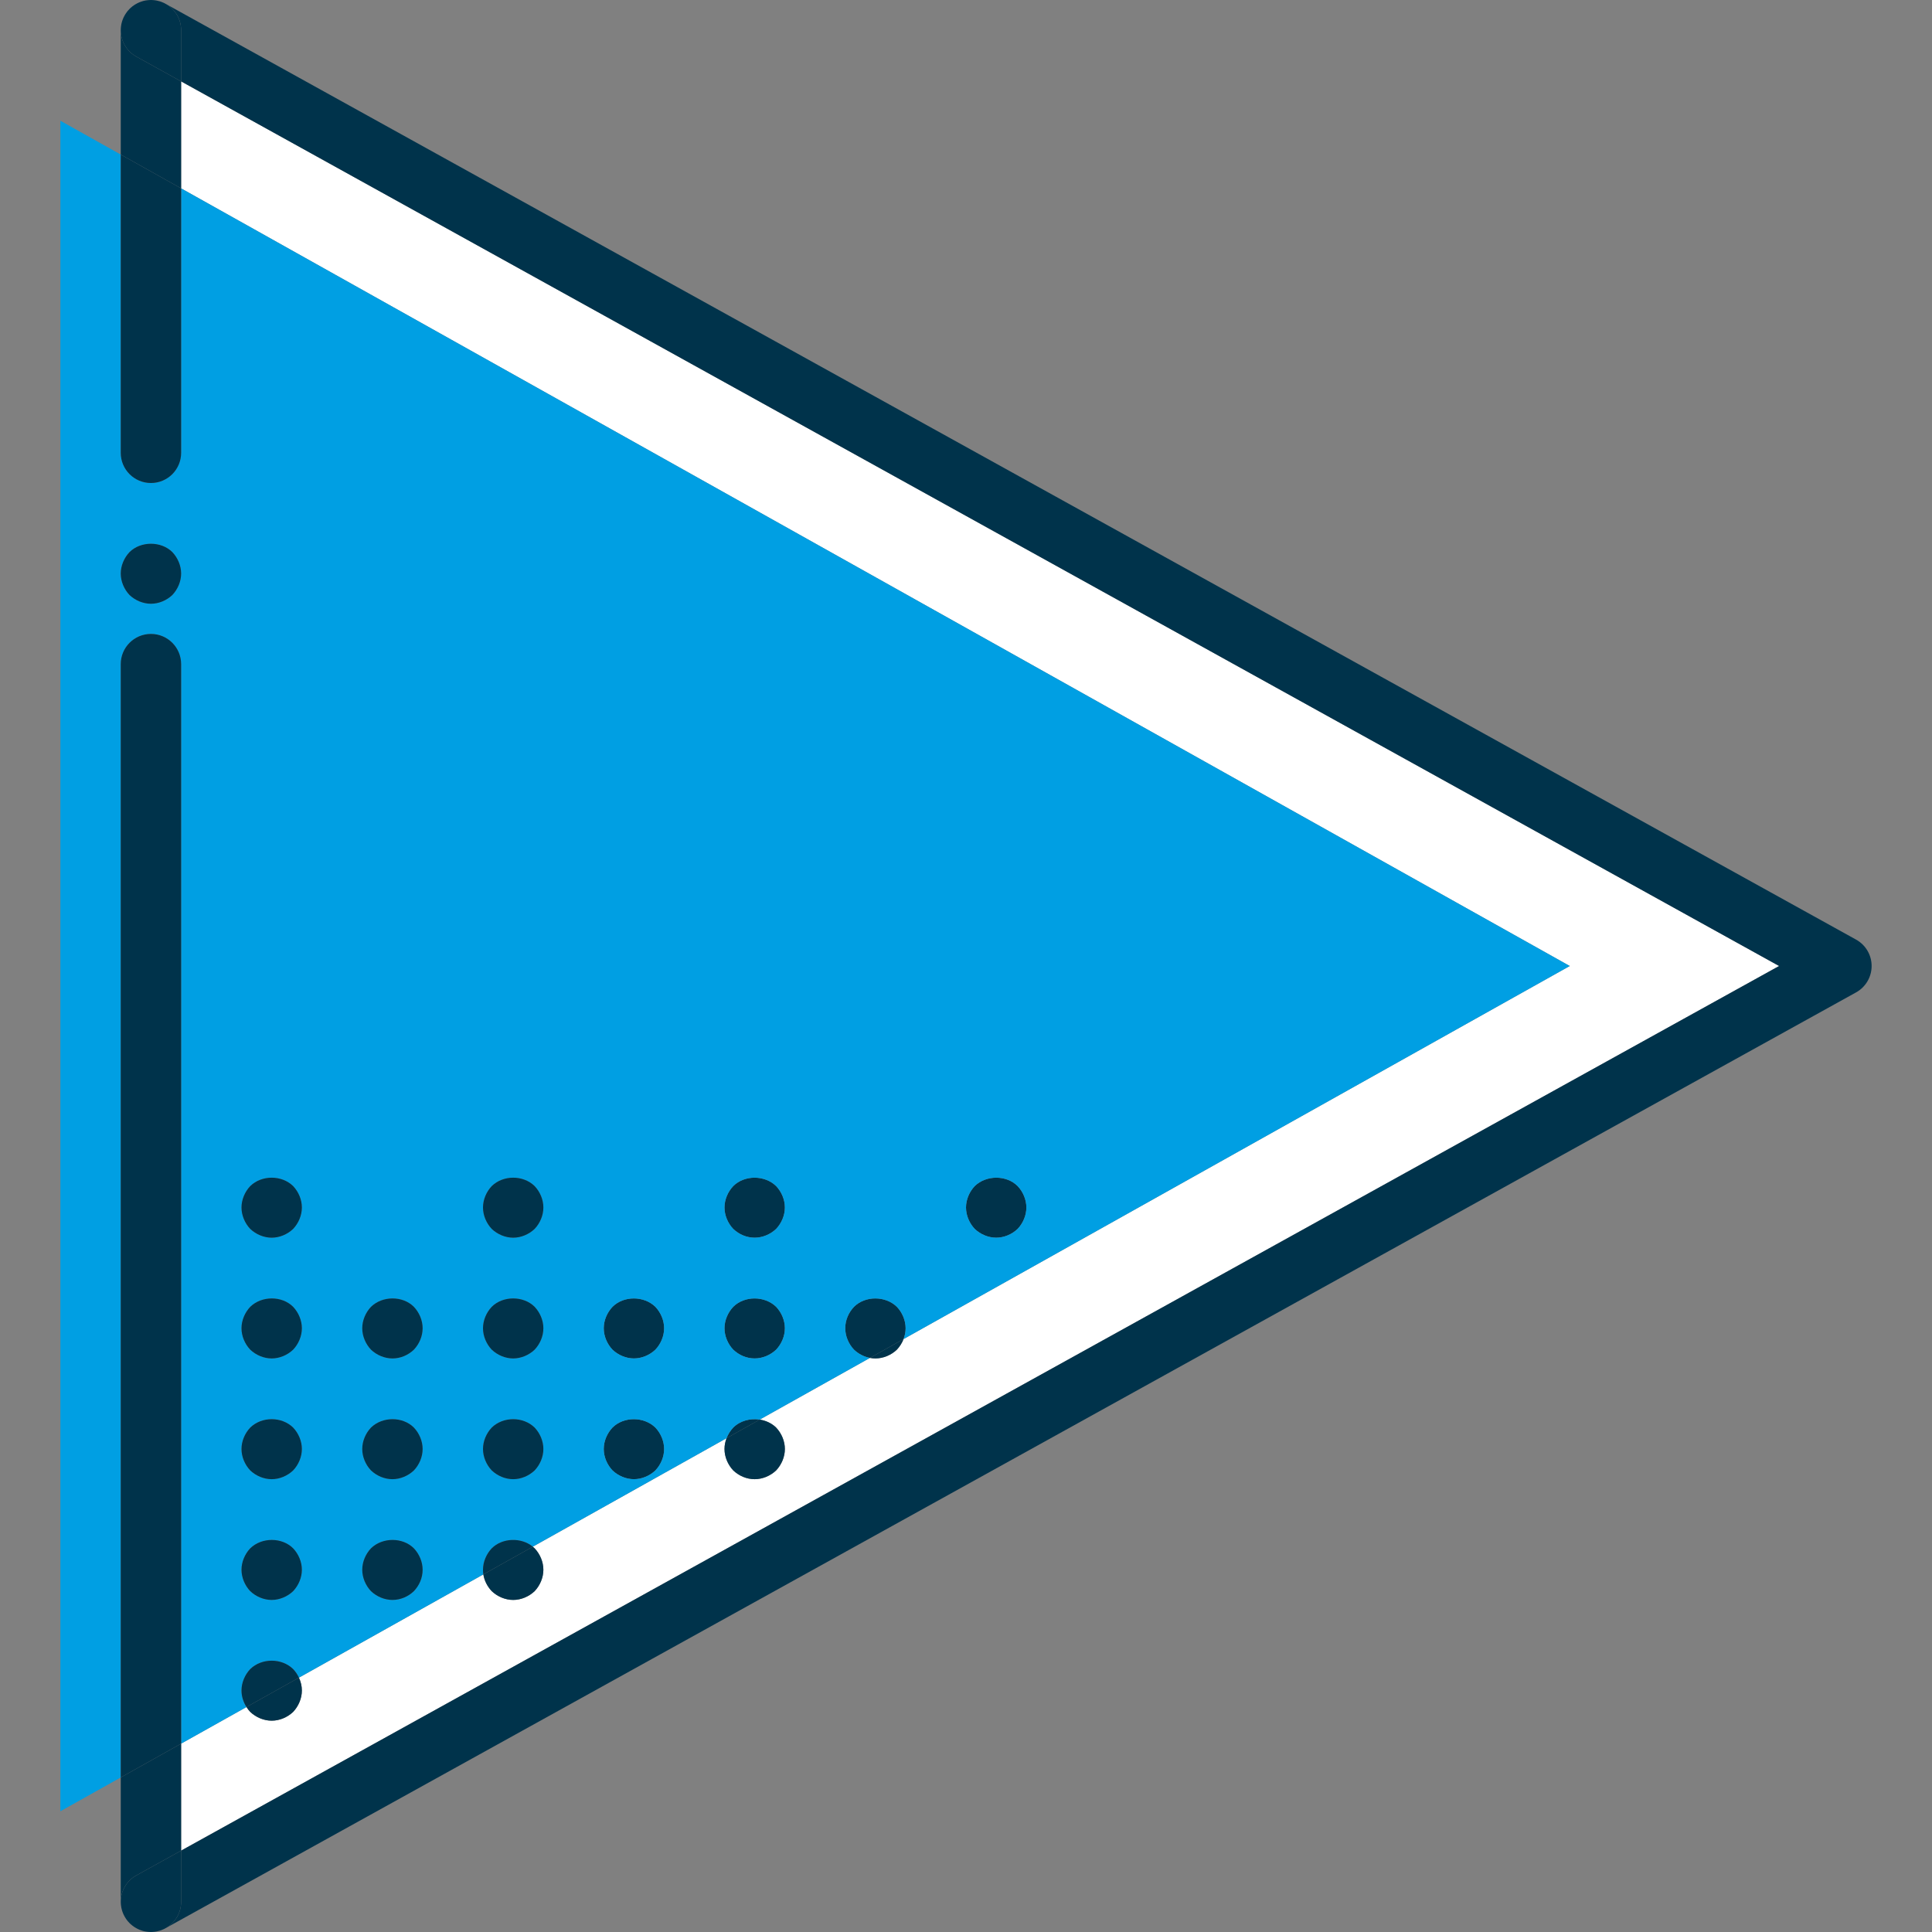 <?xml version="1.0" encoding="utf-8"?>
<!-- Generator: Adobe Illustrator 16.0.0, SVG Export Plug-In . SVG Version: 6.00 Build 0)  -->
<!DOCTYPE svg PUBLIC "-//W3C//DTD SVG 1.1//EN" "http://www.w3.org/Graphics/SVG/1.1/DTD/svg11.dtd">
<svg version="1.1" id="Capa_1" xmlns:svgjs="http://svgjs.com/svgjs"
	 xmlns="http://www.w3.org/2000/svg" xmlns:xlink="http://www.w3.org/1999/xlink" x="0px" y="0px" width="512px" height="512px"
	 viewBox="0 0 512 512" enable-background="new 0 0 512 512" xml:space="preserve">
<rect x="0" y="0" width="512" height="512" fill="#808080" stroke="none"/>
<g>
	<g id="XMLID_1_">
		<g>
			<path fill="#FFFFFF" d="M471.481,256L48,490.43v-28.35l17.32-9.7c0.28,0.47,0.62,0.9,1,1.3c1.52,1.44,3.6,2.32,5.68,2.32
				s4.16-0.88,5.68-2.32c1.44-1.52,2.32-3.6,2.32-5.68c0-1.17-0.28-2.33-0.78-3.4l48.87-27.369c0.27,1.68,1.07,3.22,2.23,4.449
				c1.52,1.44,3.6,2.32,5.68,2.32s4.16-0.88,5.68-2.32c1.44-1.52,2.32-3.6,2.32-5.68s-0.88-4.16-2.32-5.68
				c-0.15-0.15-0.31-0.301-0.48-0.431l51.35-28.76c-0.36,0.92-0.55,1.89-0.55,2.87c0,2.08,0.88,4.16,2.32,5.68
				c1.52,1.44,3.52,2.32,5.68,2.32c2.08,0,4.16-0.88,5.68-2.32c1.44-1.52,2.32-3.6,2.32-5.68s-0.88-4.16-2.32-5.68
				c-1.19-1.16-2.73-1.86-4.35-2.11l29.21-16.35c0.48,0.09,0.97,0.14,1.46,0.14c2.08,0,4.16-0.88,5.68-2.32
				c0.76-0.81,1.37-1.77,1.77-2.81L416,256L48,49.92V21.57L471.481,256z"/>
			<path fill="#00334B" d="M491.87,249c2.55,1.41,4.13,4.09,4.13,7s-1.58,5.59-4.13,7L44.15,510.84C46.46,509.44,48,506.9,48,504
				v-13.57L471.481,256L48,21.57V8c0-2.9-1.54-5.44-3.85-6.84L491.87,249z"/>
			<path fill="#00334B" d="M269.68,314.32c1.44,1.52,2.32,3.6,2.32,5.68s-0.88,4.16-2.32,5.68c-1.52,1.44-3.6,2.32-5.68,2.32
				s-4.16-0.88-5.68-2.32c-1.44-1.52-2.32-3.6-2.32-5.68s0.88-4.16,2.32-5.68C261.361,311.36,266.72,311.36,269.68,314.32z"/>
			<path fill="#00334B" d="M237.68,346.32c1.44,1.52,2.32,3.6,2.32,5.68c0,0.98-0.19,1.95-0.55,2.87l-8.91,4.99
				c-1.57-0.301-3.06-1.08-4.22-2.181c-1.44-1.52-2.32-3.6-2.32-5.68c0-2.16,0.88-4.16,2.32-5.68
				C229.28,343.36,234.64,343.36,237.68,346.32z"/>
			<path fill="#00334B" d="M230.54,359.86l8.91-4.99c-0.4,1.04-1.01,2-1.77,2.81c-1.52,1.44-3.6,2.32-5.68,2.32
				C231.51,360,231.02,359.95,230.54,359.86z"/>
			<path fill="#00334B" d="M205.68,314.32c1.44,1.52,2.32,3.6,2.32,5.68s-0.88,4.16-2.32,5.68c-1.52,1.44-3.6,2.32-5.68,2.32
				c-2.16,0-4.16-0.88-5.68-2.32c-1.44-1.52-2.32-3.6-2.32-5.68s0.88-4.16,2.32-5.68C197.28,311.36,202.64,311.36,205.68,314.32z"/>
			<path fill="#00334B" d="M205.68,346.32c1.44,1.52,2.32,3.6,2.32,5.68s-0.88,4.16-2.32,5.68c-1.52,1.44-3.6,2.32-5.68,2.32
				c-2.16,0-4.16-0.88-5.68-2.32c-1.44-1.52-2.32-3.6-2.32-5.68s0.88-4.16,2.32-5.68C197.28,343.36,202.64,343.36,205.68,346.32z"/>
			<path fill="#00334B" d="M205.68,378.32c1.44,1.52,2.32,3.6,2.32,5.68s-0.88,4.16-2.32,5.68c-1.52,1.44-3.6,2.32-5.68,2.32
				c-2.16,0-4.16-0.88-5.68-2.32c-1.44-1.52-2.32-3.6-2.32-5.68c0-0.98,0.19-1.95,0.55-2.87l8.78-4.92
				C202.95,376.46,204.49,377.16,205.68,378.32z"/>
			<path fill="#00334B" d="M201.33,376.21l-8.78,4.92c0.4-1.04,1.01-2,1.77-2.81C196.12,376.52,198.82,375.81,201.33,376.21z"/>
			<path fill="#00334B" d="M173.68,346.32c1.44,1.52,2.32,3.6,2.32,5.68s-0.88,4.16-2.32,5.68c-1.52,1.44-3.6,2.32-5.68,2.32
				s-4.16-0.88-5.68-2.32c-1.44-1.52-2.32-3.6-2.32-5.68s0.88-4.16,2.32-5.68C165.28,343.36,170.64,343.36,173.68,346.32z"/>
			<path fill="#00334B" d="M173.68,378.32c1.44,1.52,2.32,3.6,2.32,5.68s-0.88,4.16-2.32,5.68c-1.52,1.44-3.6,2.32-5.68,2.32
				s-4.16-0.88-5.68-2.32c-1.44-1.52-2.32-3.6-2.32-5.68s0.88-4.16,2.32-5.68C165.28,375.36,170.64,375.36,173.68,378.32z"/>
			<path fill="#009FE3" d="M192.55,381.13l-51.35,28.76c-3.04-2.52-8.07-2.38-10.88,0.431c-1.44,1.52-2.32,3.6-2.32,5.68
				c0,0.42,0.03,0.83,0.09,1.23L79.22,444.6c-0.38-0.84-0.91-1.609-1.54-2.279c-3.04-2.96-8.32-2.96-11.36,0
				c-1.44,1.52-2.32,3.6-2.32,5.68c0,1.54,0.48,3.07,1.32,4.38L48,462.08V176c0-4.42-3.58-8-8-8s-8,3.58-8,8v295.04L16,480V32
				l16,8.96V120c0,4.42,3.58,8,8,8s8-3.58,8-8V49.92L416,256l-176.55,98.87c0.36-0.92,0.55-1.89,0.55-2.87
				c0-2.08-0.88-4.16-2.32-5.68c-3.04-2.96-8.4-2.96-11.36,0c-1.44,1.52-2.32,3.52-2.32,5.68c0,2.08,0.88,4.16,2.32,5.68
				c1.16,1.101,2.65,1.88,4.22,2.181l-29.21,16.35c-2.51-0.4-5.21,0.31-7.01,2.11C193.56,379.13,192.95,380.09,192.55,381.13z
				 M173.68,389.68c1.44-1.52,2.32-3.6,2.32-5.68s-0.88-4.16-2.32-5.68c-3.04-2.96-8.4-2.96-11.36,0c-1.44,1.52-2.32,3.6-2.32,5.68
				s0.88,4.16,2.32,5.68c1.52,1.44,3.6,2.32,5.68,2.32S172.16,391.12,173.68,389.68z M272,320c0-2.08-0.88-4.16-2.32-5.68
				c-2.96-2.96-8.319-2.96-11.359,0c-1.44,1.52-2.32,3.6-2.32,5.68s0.88,4.16,2.32,5.68c1.52,1.44,3.6,2.32,5.68,2.32
				s4.16-0.88,5.68-2.32C271.12,324.16,272,322.08,272,320z M208,320c0-2.08-0.88-4.16-2.32-5.68c-3.04-2.96-8.4-2.96-11.36,0
				c-1.44,1.52-2.32,3.6-2.32,5.68s0.88,4.16,2.32,5.68c1.52,1.44,3.52,2.32,5.68,2.32c2.08,0,4.16-0.88,5.68-2.32
				C207.12,324.16,208,322.08,208,320z M208,352c0-2.08-0.88-4.16-2.32-5.68c-3.04-2.96-8.4-2.96-11.36,0
				c-1.44,1.52-2.32,3.6-2.32,5.68s0.88,4.16,2.32,5.68c1.52,1.44,3.52,2.32,5.68,2.32c2.08,0,4.16-0.88,5.68-2.32
				C207.12,356.16,208,354.08,208,352z M176,352c0-2.08-0.88-4.16-2.32-5.68c-3.04-2.96-8.4-2.96-11.36,0
				c-1.44,1.52-2.32,3.6-2.32,5.68s0.88,4.16,2.32,5.68c1.52,1.44,3.6,2.32,5.68,2.32s4.16-0.88,5.68-2.32
				C175.12,356.16,176,354.08,176,352z M144,320c0-2.08-0.88-4.16-2.32-5.68c-3.04-2.96-8.32-2.96-11.36,0
				c-1.44,1.52-2.32,3.6-2.32,5.68s0.88,4.16,2.32,5.68c1.52,1.44,3.6,2.32,5.68,2.32s4.16-0.88,5.68-2.32
				C143.12,324.16,144,322.08,144,320z M144,352c0-2.08-0.88-4.16-2.32-5.68c-2.96-2.96-8.4-2.96-11.36,0
				c-1.44,1.52-2.32,3.6-2.32,5.68s0.88,4.16,2.32,5.68c1.52,1.44,3.6,2.32,5.68,2.32s4.16-0.88,5.68-2.32
				C143.12,356.16,144,354.08,144,352z M144,384c0-2.08-0.88-4.16-2.32-5.68c-3.04-2.96-8.32-2.96-11.36,0
				c-1.44,1.52-2.32,3.6-2.32,5.68s0.88,4.16,2.32,5.68c1.52,1.44,3.6,2.32,5.68,2.32s4.16-0.88,5.68-2.32
				C143.12,388.16,144,386.08,144,384z M112,352c0-2.08-0.88-4.16-2.32-5.68c-2.96-2.96-8.32-2.96-11.36,0
				c-1.44,1.52-2.32,3.6-2.32,5.68s0.88,4.16,2.32,5.68c1.52,1.44,3.6,2.32,5.68,2.32c2.16,0,4.16-0.88,5.68-2.32
				C111.12,356.16,112,354.08,112,352z M112,384c0-2.08-0.88-4.16-2.32-5.68c-2.96-2.96-8.32-2.96-11.36,0
				c-1.44,1.52-2.32,3.6-2.32,5.68s0.88,4.16,2.32,5.68c1.52,1.44,3.6,2.32,5.68,2.32s4.16-0.88,5.68-2.32
				C111.12,388.16,112,386.08,112,384z M112,416c0-2.08-0.88-4.16-2.32-5.68c-2.96-2.96-8.32-2.96-11.36,0
				c-1.44,1.52-2.32,3.6-2.32,5.68s0.88,4.16,2.32,5.68c1.52,1.44,3.6,2.32,5.68,2.32c2.16,0,4.16-0.88,5.68-2.32
				C111.12,420.16,112,418.16,112,416z M80,320c0-2.08-0.88-4.16-2.32-5.68c-3.04-2.96-8.32-2.96-11.36,0
				c-1.44,1.52-2.32,3.6-2.32,5.68s0.88,4.16,2.32,5.68c1.52,1.44,3.6,2.32,5.68,2.32s4.16-0.88,5.68-2.32
				C79.12,324.16,80,322.08,80,320z M80,352c0-2.08-0.88-4.16-2.32-5.68c-2.96-2.96-8.32-2.96-11.36,0
				c-1.44,1.52-2.32,3.6-2.32,5.68s0.88,4.16,2.32,5.68c1.52,1.44,3.6,2.32,5.68,2.32s4.16-0.88,5.68-2.32
				C79.12,356.16,80,354.08,80,352z M80,384c0-2.08-0.88-4.16-2.32-5.68c-3.04-2.96-8.32-2.96-11.36,0
				c-1.44,1.52-2.32,3.6-2.32,5.68s0.88,4.16,2.32,5.68c1.52,1.44,3.6,2.32,5.68,2.32s4.16-0.88,5.68-2.32
				C79.12,388.16,80,386.08,80,384z M80,416c0-2.08-0.88-4.16-2.32-5.68c-2.96-2.96-8.32-2.96-11.36,0
				c-1.44,1.52-2.32,3.6-2.32,5.68s0.88,4.16,2.32,5.68c1.52,1.44,3.6,2.32,5.68,2.32s4.16-0.88,5.68-2.32
				C79.12,420.16,80,418.08,80,416z M48,152c0-2.08-0.88-4.16-2.32-5.68c-2.96-2.96-8.4-2.96-11.36,0c-1.44,1.52-2.32,3.6-2.32,5.68
				s0.88,4.16,2.32,5.68c1.52,1.44,3.6,2.32,5.68,2.32s4.16-0.88,5.68-2.32C47.12,156.16,48,154.08,48,152z"/>
			<path fill="#00334B" d="M141.68,314.32c1.44,1.52,2.32,3.6,2.32,5.68s-0.88,4.16-2.32,5.68c-1.52,1.44-3.6,2.32-5.68,2.32
				s-4.16-0.88-5.68-2.32c-1.44-1.52-2.32-3.6-2.32-5.68s0.88-4.16,2.32-5.68C133.36,311.36,138.64,311.36,141.68,314.32z"/>
			<path fill="#00334B" d="M141.68,346.32c1.44,1.52,2.32,3.6,2.32,5.68s-0.88,4.16-2.32,5.68c-1.52,1.44-3.6,2.32-5.68,2.32
				s-4.16-0.88-5.68-2.32c-1.44-1.52-2.32-3.6-2.32-5.68s0.88-4.16,2.32-5.68C133.28,343.36,138.72,343.36,141.68,346.32z"/>
			<path fill="#00334B" d="M141.68,378.32c1.44,1.52,2.32,3.6,2.32,5.68s-0.88,4.16-2.32,5.68c-1.52,1.44-3.6,2.32-5.68,2.32
				s-4.16-0.88-5.68-2.32c-1.44-1.52-2.32-3.6-2.32-5.68s0.88-4.16,2.32-5.68C133.36,375.36,138.64,375.36,141.68,378.32z"/>
			<path fill="#00334B" d="M141.68,410.32c1.44,1.52,2.32,3.6,2.32,5.68s-0.88,4.16-2.32,5.68c-1.52,1.44-3.6,2.32-5.68,2.32
				s-4.16-0.88-5.68-2.32c-1.16-1.229-1.96-2.77-2.23-4.449l13.11-7.341C141.37,410.02,141.53,410.17,141.68,410.32z"/>
			<path fill="#00334B" d="M141.2,409.89l-13.11,7.341c-0.06-0.4-0.09-0.811-0.09-1.23c0-2.08,0.88-4.16,2.32-5.68
				C133.13,407.51,138.16,407.37,141.2,409.89z"/>
			<path fill="#00334B" d="M109.68,346.32c1.44,1.52,2.32,3.6,2.32,5.68s-0.88,4.16-2.32,5.68c-1.52,1.44-3.52,2.32-5.68,2.32
				c-2.08,0-4.16-0.88-5.68-2.32c-1.44-1.52-2.32-3.6-2.32-5.68s0.88-4.16,2.32-5.68C101.36,343.36,106.72,343.36,109.68,346.32z"/>
			<path fill="#00334B" d="M109.68,378.32c1.44,1.52,2.32,3.6,2.32,5.68s-0.88,4.16-2.32,5.68c-1.52,1.44-3.6,2.32-5.68,2.32
				s-4.16-0.88-5.68-2.32c-1.44-1.52-2.32-3.6-2.32-5.68s0.88-4.16,2.32-5.68C101.36,375.36,106.72,375.36,109.68,378.32z"/>
			<path fill="#00334B" d="M109.68,410.32c1.44,1.52,2.32,3.6,2.32,5.68c0,2.16-0.88,4.16-2.32,5.68c-1.52,1.44-3.52,2.32-5.68,2.32
				c-2.08,0-4.16-0.88-5.68-2.32c-1.44-1.52-2.32-3.6-2.32-5.68s0.88-4.16,2.32-5.68C101.36,407.36,106.72,407.36,109.68,410.32z"/>
			<path fill="#00334B" d="M77.68,314.32c1.44,1.52,2.32,3.6,2.32,5.68s-0.88,4.16-2.32,5.68c-1.52,1.44-3.6,2.32-5.68,2.32
				s-4.16-0.88-5.68-2.32c-1.44-1.52-2.32-3.6-2.32-5.68s0.88-4.16,2.32-5.68C69.36,311.36,74.64,311.36,77.68,314.32z"/>
			<path fill="#00334B" d="M77.68,346.32c1.44,1.52,2.32,3.6,2.32,5.68s-0.88,4.16-2.32,5.68c-1.52,1.44-3.6,2.32-5.68,2.32
				s-4.16-0.88-5.68-2.32c-1.44-1.52-2.32-3.6-2.32-5.68s0.88-4.16,2.32-5.68C69.36,343.36,74.72,343.36,77.68,346.32z"/>
			<path fill="#00334B" d="M77.68,378.32c1.44,1.52,2.32,3.6,2.32,5.68s-0.88,4.16-2.32,5.68c-1.52,1.44-3.6,2.32-5.68,2.32
				s-4.16-0.88-5.68-2.32c-1.44-1.52-2.32-3.6-2.32-5.68s0.88-4.16,2.32-5.68C69.36,375.36,74.64,375.36,77.68,378.32z"/>
			<path fill="#00334B" d="M77.68,410.32c1.44,1.52,2.32,3.6,2.32,5.68s-0.88,4.16-2.32,5.68c-1.52,1.44-3.6,2.32-5.68,2.32
				s-4.16-0.88-5.68-2.32c-1.44-1.52-2.32-3.6-2.32-5.68s0.88-4.16,2.32-5.68C69.36,407.36,74.72,407.36,77.68,410.32z"/>
			<path fill="#00334B" d="M79.22,444.6c0.5,1.07,0.78,2.23,0.78,3.4c0,2.08-0.88,4.16-2.32,5.68c-1.52,1.44-3.6,2.32-5.68,2.32
				s-4.16-0.88-5.68-2.32c-0.38-0.399-0.72-0.83-1-1.3L79.22,444.6z"/>
			<path fill="#00334B" d="M79.22,444.6l-13.9,7.78C64.48,451.07,64,449.54,64,448c0-2.08,0.88-4.16,2.32-5.68
				c3.04-2.96,8.32-2.96,11.36,0C78.31,442.99,78.84,443.76,79.22,444.6z"/>
			<path fill="#00334B" d="M48,490.43V504c0,2.9-1.54,5.44-3.85,6.84c-0.44,0.271-0.91,0.5-1.4,0.67c-0.12,0.05-0.24,0.09-0.37,0.13
				c-0.29,0.091-0.59,0.16-0.89,0.221c-0.15,0.029-0.31,0.05-0.46,0.069c-0.02,0.011-0.05,0.011-0.07,0.011
				c-0.15,0.02-0.3,0.04-0.46,0.04c-0.16,0.01-0.32,0.02-0.48,0.02c-0.01,0-0.01,0-0.02,0c-0.17,0-0.35-0.01-0.52-0.02
				c-0.17-0.011-0.35-0.03-0.52-0.051c-0.16-0.02-0.32-0.05-0.48-0.069c-0.19-0.04-0.38-0.08-0.56-0.13
				c-0.17-0.051-0.33-0.101-0.49-0.16c-0.17-0.051-0.33-0.11-0.49-0.181c-0.16-0.069-0.32-0.14-0.48-0.22
				c-0.16-0.07-0.31-0.15-0.46-0.25c-0.15-0.09-0.3-0.18-0.45-0.28c-0.01,0-0.02,0-0.02-0.01c-0.14-0.1-0.28-0.189-0.41-0.3
				c-0.17-0.12-0.34-0.26-0.5-0.41c-0.1-0.1-0.2-0.189-0.3-0.29c-0.14-0.13-0.26-0.27-0.38-0.41c-0.2-0.239-0.4-0.489-0.57-0.75
				c-0.04-0.04-0.07-0.09-0.09-0.14c-0.08-0.12-0.16-0.25-0.23-0.38c-0.11-0.181-0.21-0.36-0.29-0.55
				c-0.07-0.15-0.14-0.311-0.2-0.471c-0.14-0.35-0.26-0.71-0.34-1.08c-0.03-0.119-0.06-0.239-0.08-0.369
				c-0.03-0.15-0.06-0.301-0.07-0.461c-0.01-0.02-0.01-0.039-0.01-0.06c-0.02-0.15-0.04-0.3-0.04-0.46
				c-0.01-0.16-0.02-0.32-0.02-0.48c0-0.01,0-0.01,0-0.02c0-2.82,1.49-5.54,4.13-7L48,490.43z"/>
			<path fill="#00334B" d="M48,462.08v28.35L36.13,497c-2.64,1.46-4.13,4.18-4.13,7v-32.96L48,462.08z"/>
			<path fill="#00334B" d="M48,176v286.08l-16,8.96V176c0-4.42,3.58-8,8-8S48,171.58,48,176z"/>
			<path fill="#00334B" d="M48,49.92V120c0,4.42-3.58,8-8,8s-8-3.58-8-8V40.96L48,49.92z"/>
			<path fill="#00334B" d="M48,21.57v28.35l-16-8.96V8c0,2.82,1.49,5.54,4.13,7L48,21.57z"/>
			<path fill="#00334B" d="M48,8v13.57L36.13,15C33.49,13.54,32,10.82,32,8c0-0.01,0-0.01,0-0.02c0-0.16,0.01-0.32,0.02-0.48
				c0-0.16,0.02-0.31,0.04-0.46c0-0.02,0-0.04,0.01-0.06c0.01-0.16,0.04-0.31,0.07-0.46c0.02-0.13,0.05-0.25,0.08-0.37
				c0.08-0.37,0.2-0.73,0.34-1.08c0.06-0.16,0.13-0.32,0.2-0.47c0.08-0.19,0.18-0.37,0.29-0.55c0.07-0.13,0.15-0.26,0.23-0.38
				c0.29-0.47,0.64-0.9,1.04-1.3c0.1-0.1,0.2-0.2,0.3-0.29c0.33-0.3,0.68-0.57,1.05-0.8c0.11-0.07,0.22-0.14,0.33-0.2
				c0.15-0.1,0.3-0.18,0.46-0.25c0.16-0.08,0.32-0.15,0.48-0.22c0.16-0.07,0.32-0.13,0.49-0.18c0.17-0.06,0.33-0.11,0.49-0.16
				c0.18-0.05,0.37-0.09,0.56-0.13c0.16-0.02,0.32-0.05,0.48-0.07c0.18-0.02,0.35-0.04,0.52-0.05C39.66,0.01,39.83,0,40,0
				c0.01,0,0.01,0,0.02,0c0.16,0,0.32,0.01,0.48,0.02c0.16,0,0.31,0.02,0.46,0.04c0.02,0,0.05,0,0.07,0.01
				c0.15,0.02,0.31,0.04,0.46,0.07c0.3,0.06,0.6,0.13,0.89,0.22c0.13,0.04,0.25,0.08,0.37,0.13c0.49,0.17,0.96,0.4,1.4,0.67
				C46.46,2.56,48,5.1,48,8z"/>
			<path fill="#00334B" d="M45.68,146.32c1.44,1.52,2.32,3.6,2.32,5.68s-0.88,4.16-2.32,5.68c-1.52,1.44-3.6,2.32-5.68,2.32
				s-4.16-0.88-5.68-2.32c-1.44-1.52-2.32-3.6-2.32-5.68s0.88-4.16,2.32-5.68C37.28,143.36,42.72,143.36,45.68,146.32z"/>
			<path fill="#00334B" d="M42.75,0.49c-0.12-0.05-0.24-0.09-0.37-0.13C42.5,0.4,42.63,0.44,42.75,0.49z"/>
			<path fill="#00334B" d="M42.38,511.64c0.13-0.04,0.25-0.08,0.37-0.13C42.63,511.56,42.5,511.6,42.38,511.64z"/>
			<path fill="#00334B" d="M41.49,0.14c-0.15-0.03-0.31-0.05-0.46-0.07C41.19,0.09,41.34,0.11,41.49,0.14z"/>
			<path fill="#00334B" d="M41.03,511.93c0.15-0.02,0.31-0.04,0.46-0.069C41.34,511.89,41.19,511.91,41.03,511.93z"/>
			<path fill="#00334B" d="M40.96,0.06c-0.15-0.02-0.3-0.04-0.46-0.04C40.66,0.03,40.81,0.04,40.96,0.06z"/>
			<path fill="#00334B" d="M40.5,511.98c0.16,0,0.31-0.021,0.46-0.04C40.81,511.96,40.66,511.97,40.5,511.98z"/>
			<path fill="#00334B" d="M40.5,0.02C40.34,0.01,40.18,0,40.02,0C40.18,0,40.34,0.01,40.5,0.02z"/>
			<path fill="#00334B" d="M40.02,512c0.16,0,0.32-0.01,0.48-0.02C40.34,511.99,40.18,512,40.02,512z"/>
			<path fill="#00334B" d="M40,0c-0.17,0-0.34,0.01-0.52,0.02C39.65,0.01,39.82,0,40,0z"/>
			<path fill="#00334B" d="M39.48,511.98c0.17,0.01,0.35,0.02,0.52,0.02C39.82,512,39.65,511.99,39.48,511.98z"/>
			<path fill="#00334B" d="M39.48,0.02c-0.17,0.01-0.34,0.03-0.52,0.05C39.13,0.04,39.3,0.03,39.48,0.02z"/>
			<path fill="#00334B" d="M38.96,511.93c0.17,0.021,0.35,0.04,0.52,0.051C39.3,511.97,39.13,511.96,38.96,511.93z"/>
			<path fill="#00334B" d="M38.96,0.07c-0.16,0.02-0.32,0.05-0.48,0.07C38.64,0.11,38.8,0.09,38.96,0.07z"/>
			<path fill="#00334B" d="M38.48,511.86c0.16,0.02,0.32,0.05,0.48,0.069C38.8,511.91,38.64,511.89,38.48,511.86z"/>
			<path fill="#00334B" d="M37.92,0.27c-0.16,0.05-0.32,0.1-0.49,0.16C37.59,0.37,37.75,0.32,37.92,0.27z"/>
			<path fill="#00334B" d="M37.43,511.57c0.16,0.06,0.32,0.109,0.49,0.16C37.75,511.68,37.59,511.63,37.43,511.57z"/>
			<path fill="#00334B" d="M36.94,0.61c-0.16,0.07-0.32,0.14-0.48,0.22C36.62,0.75,36.78,0.67,36.94,0.61z"/>
			<path fill="#00334B" d="M36.46,511.17c0.16,0.08,0.32,0.15,0.48,0.22C36.78,511.33,36.62,511.25,36.46,511.17z"/>
			<path fill="#00334B" d="M36,1.08c-0.11,0.06-0.22,0.13-0.33,0.2C35.77,1.2,35.88,1.14,36,1.08z"/>
			<path fill="#00334B" d="M35.55,510.64c0.15,0.101,0.3,0.19,0.45,0.28C35.84,510.84,35.69,510.74,35.55,510.64z"/>
			<path fill="#00334B" d="M35.12,510.33c0.13,0.11,0.27,0.2,0.41,0.3C35.39,510.54,35.25,510.44,35.12,510.33z"/>
			<path fill="#00334B" d="M34.62,2.08c-0.1,0.09-0.2,0.19-0.3,0.29C34.41,2.27,34.52,2.17,34.62,2.08z"/>
			<path fill="#00334B" d="M34.32,509.63c0.1,0.101,0.2,0.19,0.3,0.29C34.52,509.83,34.41,509.73,34.32,509.63z"/>
			<path fill="#00334B" d="M33.37,508.47c0.17,0.261,0.37,0.511,0.57,0.75C33.73,508.99,33.54,508.74,33.37,508.47z"/>
			<path fill="#00334B" d="M33.28,3.67c-0.08,0.12-0.16,0.25-0.23,0.38C33.12,3.92,33.19,3.79,33.28,3.67z"/>
			<path fill="#00334B" d="M33.05,507.95c0.07,0.13,0.15,0.26,0.23,0.38C33.19,508.21,33.12,508.08,33.05,507.95z"/>
			<path fill="#00334B" d="M32.76,4.6c-0.07,0.15-0.14,0.31-0.2,0.47C32.62,4.91,32.68,4.75,32.76,4.6z"/>
			<path fill="#00334B" d="M32.56,506.93c0.06,0.16,0.13,0.32,0.2,0.471C32.68,507.25,32.62,507.09,32.56,506.93z"/>
			<path fill="#00334B" d="M32.22,6.15c-0.03,0.12-0.06,0.24-0.08,0.37C32.16,6.39,32.19,6.27,32.22,6.15z"/>
			<path fill="#00334B" d="M32.14,505.48c0.02,0.13,0.05,0.25,0.08,0.369C32.19,505.73,32.16,505.61,32.14,505.48z"/>
			<path fill="#00334B" d="M32.14,6.52c-0.03,0.15-0.06,0.3-0.07,0.46C32.08,6.82,32.11,6.67,32.14,6.52z"/>
			<path fill="#00334B" d="M32.07,505.02c0.01,0.16,0.04,0.311,0.07,0.461C32.11,505.33,32.08,505.18,32.07,505.02z"/>
			<path fill="#00334B" d="M32.06,7.04c-0.02,0.15-0.04,0.3-0.04,0.46C32.03,7.34,32.04,7.19,32.06,7.04z"/>
			<path fill="#00334B" d="M32.02,504.5c0,0.16,0.02,0.31,0.04,0.46C32.04,504.81,32.03,504.66,32.02,504.5z"/>
			<path fill="#00334B" d="M32.02,7.5C32.01,7.66,32,7.82,32,7.98C32,7.82,32.01,7.66,32.02,7.5z"/>
			<path fill="#00334B" d="M32,504.02c0,0.16,0.01,0.32,0.02,0.48C32.01,504.34,32,504.18,32,504.02z"/>
		</g>
		<g>
		</g>
	</g>
</g>
</svg>
